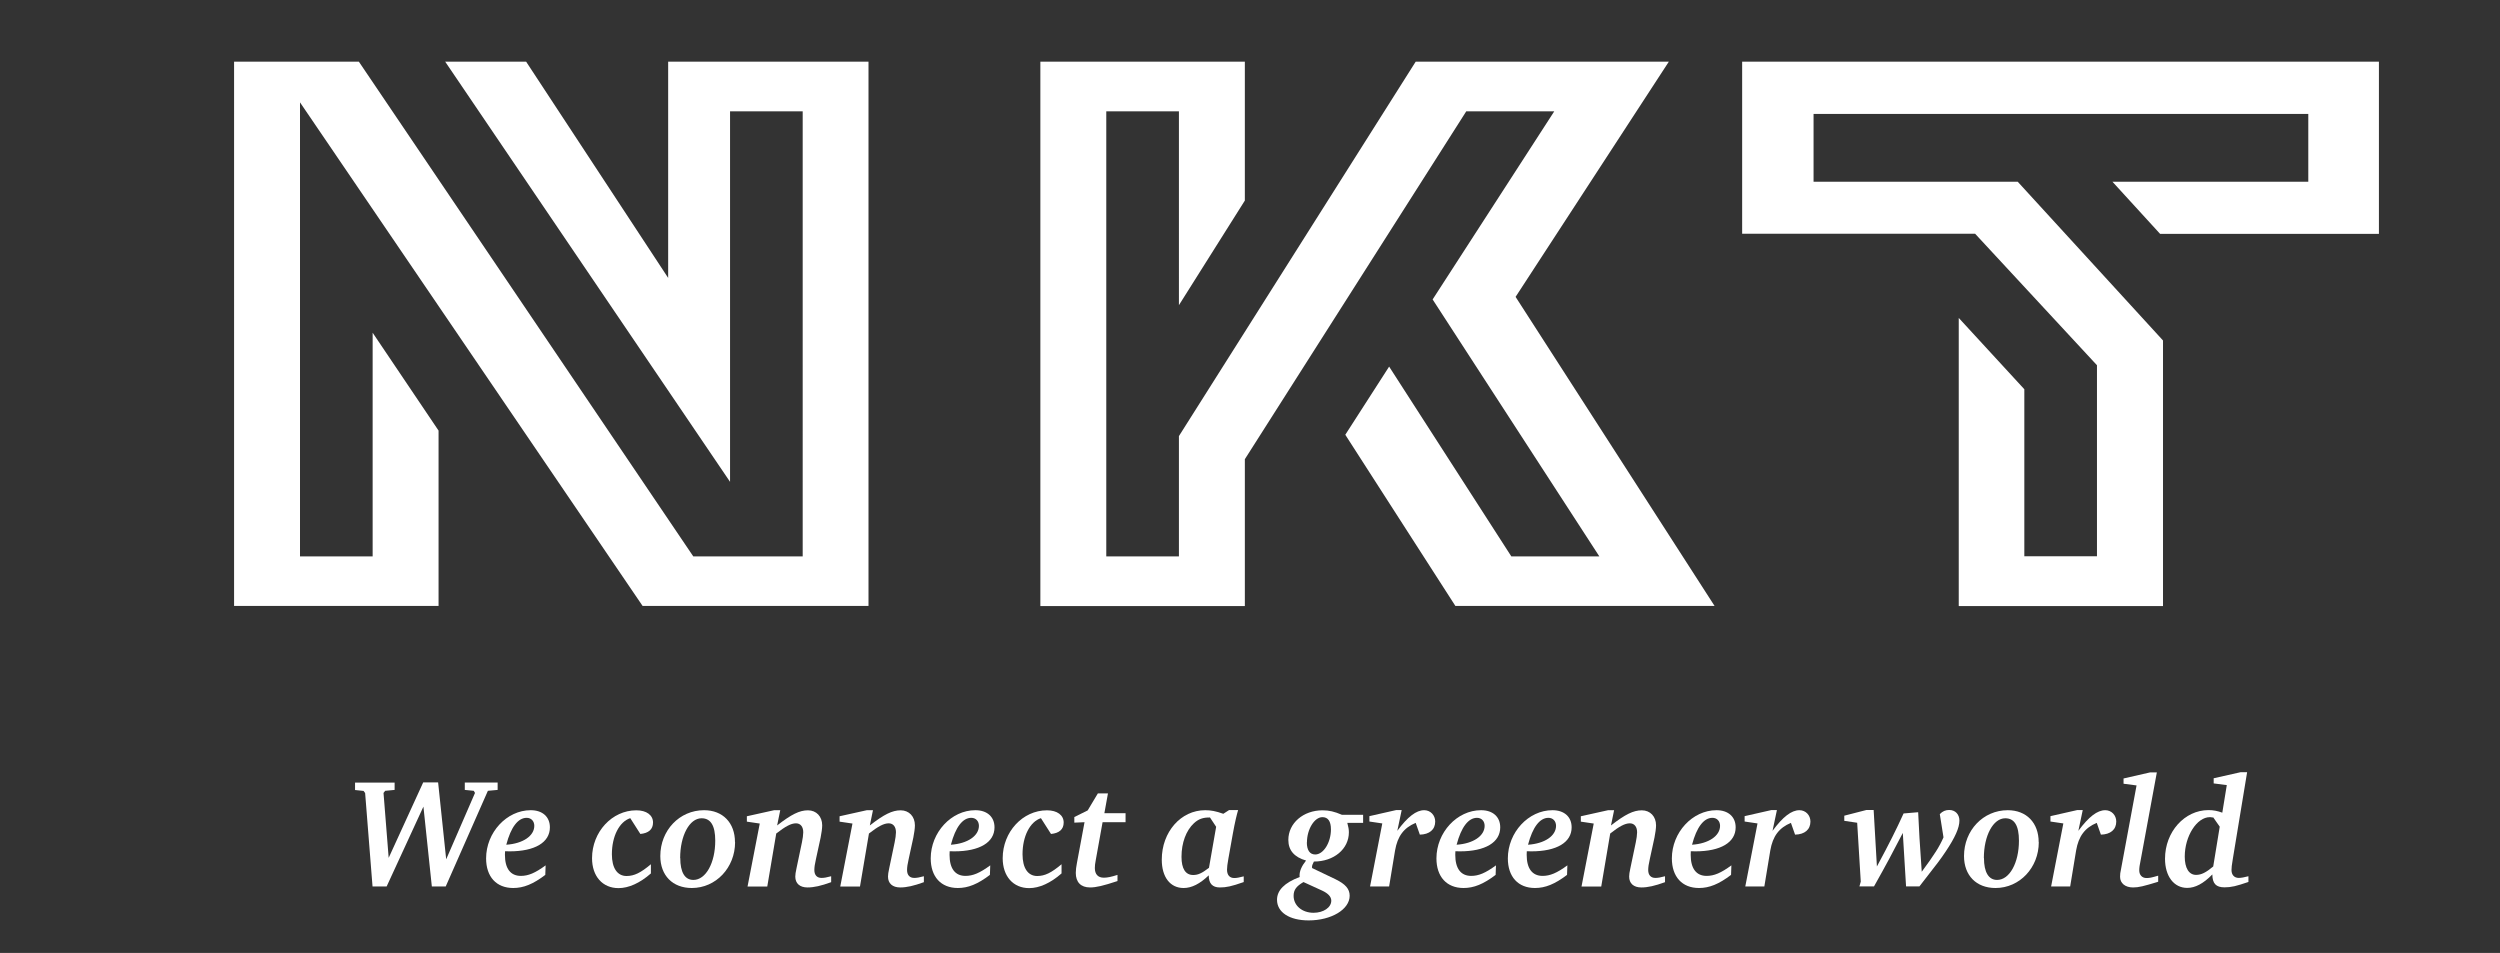 <?xml version="1.0" encoding="UTF-8"?>
<svg id="Layer_1" data-name="Layer 1" xmlns="http://www.w3.org/2000/svg" viewBox="0 0 223 85">
  <rect x="0" y="0" width="223" height="85" fill="#333333" stroke="none"/>
  <defs>
    <style>
      .cls-1 {
        fill: none;
      }

      .cls-1, .cls-2 {
        stroke-width: 0px;
      }

      .cls-2 {
        fill: #fff;
      }
    </style>
  </defs>
  <rect class="cls-1" x="1.77" y="-13.92" width="229.53" height="111.99"/>
  <path class="cls-2" d="m174.72,54.05v-25.69l5.85,6.36v14.9h6.48v-17.04l-10.87-11.73h-20.78V5.5h56.8v15.36h-19.52l-4.25-4.65h17.47v-6.05h-44.13v6.05h18.21l12.96,14.16v23.69h-18.21Zm-117.4,0L26.76,9.13v40.5h6.48v-19.95l5.88,8.73v15.64h-18.24V5.5h11.13l29.83,44.13h9.76V9.93h-6.48v33.05L39.71,5.5h7.22l12.67,19.29V5.5h17.87v48.55h-20.15Zm72.5,0l-9.82-15.27,3.91-6.08,10.9,16.93h7.85l-14.87-22.92,10.85-16.78h-7.85l-19.75,31.03v13.1h-18.24V5.5h18.24v12.39l-5.88,9.33V9.93h-6.48v39.7h6.48v-10.73L126.28,5.5h22.58l-13.67,20.98,17.75,27.57h-23.12Z"/>
  <g>
    <path class="cls-2" d="m35.2,69.8v.66l-.84.08-.15.19.46,5.79,3.08-6.73h1.33l.72,6.86,2.57-5.92-.11-.19-.8-.08v-.66h2.93v.66l-.87.08-3.76,8.53h-1.24l-.75-7.12-3.28,7.12h-1.26l-.66-8.33-.14-.19-.76-.08v-.66h3.54Z"/>
    <path class="cls-2" d="m48.64,78.04c-1.09.83-1.95,1.17-2.86,1.17-1.51,0-2.42-1.01-2.42-2.64,0-2.32,1.84-4.3,3.98-4.3,1.05,0,1.71.59,1.71,1.53,0,1.34-1.33,2.14-3.59,2.14-.17,0-.22,0-.41-.01-.01.14-.01.18-.01.32,0,1.23.5,1.88,1.42,1.88.66,0,1.27-.25,2.21-.94l-.03.84Zm-.98-4.37c0-.43-.28-.72-.68-.72-.77,0-1.41.83-1.82,2.4,1.49-.1,2.5-.79,2.5-1.69Z"/>
    <path class="cls-2" d="m56.22,72.98c-.98.32-1.64,1.62-1.64,3.22,0,1.23.48,1.94,1.31,1.94.68,0,1.27-.29,2.17-1.05v.82c-.98.86-1.98,1.31-2.89,1.31-1.42,0-2.36-1.05-2.36-2.67,0-2.34,1.78-4.27,3.95-4.27.91,0,1.49.43,1.49,1.09,0,.61-.4.95-1.13,1.02l-.9-1.41Z"/>
    <path class="cls-2" d="m65.57,75.12c0,2.28-1.71,4.09-3.86,4.09-1.71,0-2.81-1.12-2.81-2.85,0-2.29,1.71-4.09,3.9-4.09,1.67,0,2.76,1.12,2.76,2.85Zm-4.89,1.42c0,1.27.41,1.95,1.17,1.95,1.11,0,1.95-1.52,1.95-3.5,0-1.34-.4-2-1.22-2-1.08,0-1.91,1.55-1.91,3.55Z"/>
    <path class="cls-2" d="m69.6,72.26l-.28,1.37c1.27-.99,2-1.35,2.75-1.35s1.27.55,1.27,1.34c0,.26-.06.69-.14,1.09l-.41,1.89c-.11.47-.15.77-.15,1.01,0,.44.23.7.64.7.23,0,.46-.04.86-.15v.53c-.91.33-1.53.47-2.11.47-.69,0-1.09-.36-1.09-.97,0-.17.03-.39.11-.75l.48-2.29c.07-.32.12-.7.12-.91,0-.5-.25-.8-.65-.8-.44,0-.95.28-1.76.91l-.8,4.73h-1.76l1.09-5.62-1.15-.17v-.48l2.43-.54h.54Z"/>
    <path class="cls-2" d="m77.87,72.26l-.28,1.37c1.27-.99,2-1.35,2.75-1.35s1.27.55,1.27,1.34c0,.26-.06.69-.14,1.09l-.41,1.89c-.11.47-.15.77-.15,1.01,0,.44.23.7.64.7.23,0,.46-.04.86-.15v.53c-.91.33-1.53.47-2.11.47-.69,0-1.09-.36-1.09-.97,0-.17.03-.39.11-.75l.48-2.29c.07-.32.12-.7.12-.91,0-.5-.25-.8-.65-.8-.44,0-.95.28-1.76.91l-.8,4.73h-1.76l1.09-5.62-1.15-.17v-.48l2.43-.54h.54Z"/>
    <path class="cls-2" d="m88.3,78.04c-1.09.83-1.95,1.17-2.86,1.17-1.51,0-2.42-1.01-2.42-2.64,0-2.32,1.84-4.3,3.98-4.3,1.05,0,1.71.59,1.71,1.53,0,1.34-1.33,2.14-3.59,2.14-.17,0-.22,0-.41-.01-.01.14-.01.18-.01.32,0,1.23.5,1.88,1.42,1.88.66,0,1.27-.25,2.21-.94l-.03.84Zm-.98-4.37c0-.43-.28-.72-.68-.72-.77,0-1.41.83-1.82,2.4,1.49-.1,2.5-.79,2.5-1.69Z"/>
    <path class="cls-2" d="m92.85,72.98c-.98.32-1.64,1.62-1.64,3.22,0,1.23.48,1.94,1.31,1.94.68,0,1.27-.29,2.17-1.05v.82c-.98.86-1.98,1.31-2.89,1.31-1.42,0-2.36-1.05-2.36-2.67,0-2.34,1.78-4.27,3.95-4.27.91,0,1.49.43,1.49,1.09,0,.61-.4.95-1.13,1.02l-.9-1.41Z"/>
    <path class="cls-2" d="m98.83,70.77l-.32,1.77h1.89v.8h-2.05l-.61,3.39c-.06.26-.08.54-.08.7,0,.55.28.86.8.86.33,0,.65-.07,1.22-.25v.55c-1.3.43-1.91.57-2.45.57-.82,0-1.27-.47-1.27-1.3,0-.23.04-.58.1-.87l.68-3.65-.91.04v-.5l1.19-.59.91-1.52h.9Z"/>
    <path class="cls-2" d="m110.44,72.26c-.12.4-.28,1.05-.47,2.1l-.4,2.24c-.08.44-.12.76-.12.97,0,.48.23.75.65.75.21,0,.43-.04.84-.15v.51c-1.11.39-1.56.48-2.13.48-.66,0-.99-.35-.99-1.08-.79.76-1.52,1.13-2.24,1.13-1.2,0-1.95-.97-1.95-2.53,0-2.47,1.7-4.41,3.87-4.41.51,0,.94.08,1.62.32l.51-.33h.82Zm-2.52.66c-.61-.01-1.02.14-1.42.51-.7.65-1.11,1.75-1.11,3,0,1.06.36,1.62,1.04,1.62.43,0,.77-.15,1.41-.64l.64-3.66-.55-.83Z"/>
    <path class="cls-2" d="m121.59,72.68v.72h-1.41c.1.37.14.59.14.84,0,1.49-1.33,2.61-3.12,2.61-.11.21-.17.36-.17.48,0,.03,0,.06.01.1l2.09,1c.88.43,1.26.86,1.26,1.47,0,1.22-1.63,2.2-3.66,2.2-1.71,0-2.82-.72-2.82-1.84,0-.84.66-1.52,2.02-2.03-.01-.07-.01-.11-.01-.14,0-.4.19-.84.58-1.33-1.05-.3-1.58-.91-1.58-1.84,0-1.49,1.33-2.64,3.05-2.64.58,0,1.06.11,1.73.4h1.89Zm-5.32,6c-.64.37-.88.7-.88,1.23,0,.87.76,1.51,1.78,1.51.88,0,1.58-.47,1.58-1.08,0-.35-.28-.65-.82-.9l-1.66-.76Zm.3-3.54c0,.69.26,1.08.75,1.08.73,0,1.4-1.06,1.4-2.24,0-.72-.26-1.09-.76-1.09-.72,0-1.38,1.09-1.38,2.25Z"/>
    <path class="cls-2" d="m125.03,72.26l-.39,1.85c.93-1.26,1.69-1.84,2.4-1.84.55,0,.98.44.98,1.01,0,.72-.51,1.15-1.37,1.17l-.37-1.05c-1.06.44-1.62,1.19-1.84,2.46l-.53,3.21h-1.7l1.09-5.62-1.15-.17v-.48l2.38-.54h.48Z"/>
    <path class="cls-2" d="m133.41,78.04c-1.09.83-1.95,1.17-2.86,1.17-1.51,0-2.42-1.01-2.42-2.64,0-2.32,1.84-4.3,3.98-4.3,1.05,0,1.71.59,1.71,1.53,0,1.34-1.33,2.14-3.59,2.14-.17,0-.22,0-.41-.01-.01.14-.01.18-.01.32,0,1.23.5,1.88,1.42,1.88.66,0,1.27-.25,2.21-.94l-.03.84Zm-.98-4.37c0-.43-.28-.72-.68-.72-.77,0-1.41.83-1.82,2.4,1.49-.1,2.5-.79,2.5-1.69Z"/>
    <path class="cls-2" d="m139.78,78.04c-1.09.83-1.95,1.17-2.86,1.17-1.51,0-2.42-1.01-2.42-2.64,0-2.32,1.84-4.3,3.98-4.3,1.05,0,1.71.59,1.71,1.53,0,1.34-1.33,2.14-3.59,2.14-.17,0-.22,0-.41-.01-.01.14-.01.18-.01.32,0,1.23.5,1.88,1.42,1.88.66,0,1.27-.25,2.21-.94l-.03.84Zm-.98-4.37c0-.43-.28-.72-.68-.72-.77,0-1.41.83-1.82,2.4,1.49-.1,2.5-.79,2.5-1.69Z"/>
    <path class="cls-2" d="m143.98,72.26l-.28,1.37c1.27-.99,2-1.35,2.75-1.35s1.27.55,1.27,1.34c0,.26-.06.69-.14,1.09l-.41,1.89c-.11.47-.15.77-.15,1.01,0,.44.23.7.64.7.23,0,.46-.04.86-.15v.53c-.91.33-1.53.47-2.11.47-.69,0-1.09-.36-1.09-.97,0-.17.03-.39.11-.75l.48-2.29c.07-.32.12-.7.12-.91,0-.5-.25-.8-.65-.8-.44,0-.95.28-1.75.91l-.8,4.73h-1.76l1.09-5.62-1.15-.17v-.48l2.43-.54h.54Z"/>
    <path class="cls-2" d="m154.41,78.04c-1.09.83-1.95,1.17-2.86,1.17-1.51,0-2.42-1.01-2.42-2.64,0-2.32,1.84-4.3,3.98-4.3,1.05,0,1.71.59,1.71,1.53,0,1.34-1.33,2.14-3.59,2.14-.17,0-.22,0-.41-.01-.01.14-.01.18-.01.32,0,1.23.5,1.88,1.42,1.88.66,0,1.27-.25,2.21-.94l-.03.84Zm-.98-4.37c0-.43-.28-.72-.68-.72-.77,0-1.41.83-1.82,2.4,1.49-.1,2.5-.79,2.5-1.69Z"/>
    <path class="cls-2" d="m158.5,72.26l-.39,1.85c.93-1.26,1.69-1.84,2.4-1.84.55,0,.98.44.98,1.01,0,.72-.51,1.15-1.37,1.17l-.37-1.05c-1.06.44-1.62,1.19-1.84,2.46l-.53,3.21h-1.7l1.09-5.62-1.15-.17v-.48l2.38-.54h.48Z"/>
    <path class="cls-2" d="m167.13,72.26l.29,5.03c1.11-2.06,1.73-3.3,2.38-4.73l1.3-.11c.06,1.35.15,3.01.32,5.31,1.15-1.56,1.58-2.24,1.94-3.07l-.33-2.07c.25-.26.51-.37.84-.37.54,0,.91.39.91.95,0,.64-.39,1.51-1.22,2.75-.48.72-.68.98-2.35,3.12h-1.19l-.29-4.77c-.86,1.67-1.49,2.85-2.57,4.77h-1.3l.12-.43-.32-5.25-1.15-.17v-.46l1.98-.51h.64Z"/>
    <path class="cls-2" d="m181.86,75.12c0,2.28-1.71,4.09-3.86,4.09-1.71,0-2.81-1.12-2.81-2.85,0-2.29,1.71-4.09,3.9-4.09,1.67,0,2.76,1.12,2.76,2.85Zm-4.89,1.42c0,1.27.42,1.95,1.17,1.95,1.11,0,1.95-1.52,1.95-3.5,0-1.34-.4-2-1.22-2-1.08,0-1.91,1.55-1.91,3.55Z"/>
    <path class="cls-2" d="m185.78,72.26l-.39,1.85c.93-1.26,1.69-1.84,2.4-1.84.55,0,.98.44.98,1.01,0,.72-.51,1.15-1.37,1.17l-.37-1.05c-1.06.44-1.62,1.19-1.84,2.46l-.53,3.21h-1.7l1.09-5.62-1.15-.17v-.48l2.38-.54h.48Z"/>
    <path class="cls-2" d="m189.42,69.9v-.46l2.36-.54h.61l-1.42,7.7c-.12.59-.15.8-.15,1.04,0,.4.25.68.64.68.28,0,.43-.03,1.05-.21v.54c-1.29.4-1.74.51-2.24.51-.7,0-1.16-.37-1.16-.95,0-.21.01-.35.1-.76l1.37-7.39-1.15-.15Z"/>
    <path class="cls-2" d="m200.44,68.9l-1.27,7.7c-.1.59-.12.8-.12,1.01,0,.43.25.7.65.7.22,0,.51-.06.86-.15v.51c-1.08.37-1.53.48-2.13.48-.76,0-1.08-.33-1.09-1.15-.8.82-1.53,1.2-2.24,1.2-1.19,0-1.98-1.04-1.98-2.6,0-2.4,1.74-4.34,3.88-4.34.43,0,.79.07,1.23.23l.4-2.46-1.17-.15v-.46l2.4-.54h.58Zm-3.07,4.02h-.04c-.08-.03-.15-.03-.21-.03-1.16,0-2.24,1.69-2.24,3.52,0,1.02.37,1.63,1.01,1.63.47,0,.88-.21,1.53-.75l.58-3.55-.58-.83h-.06Z"/>
  </g>
</svg>